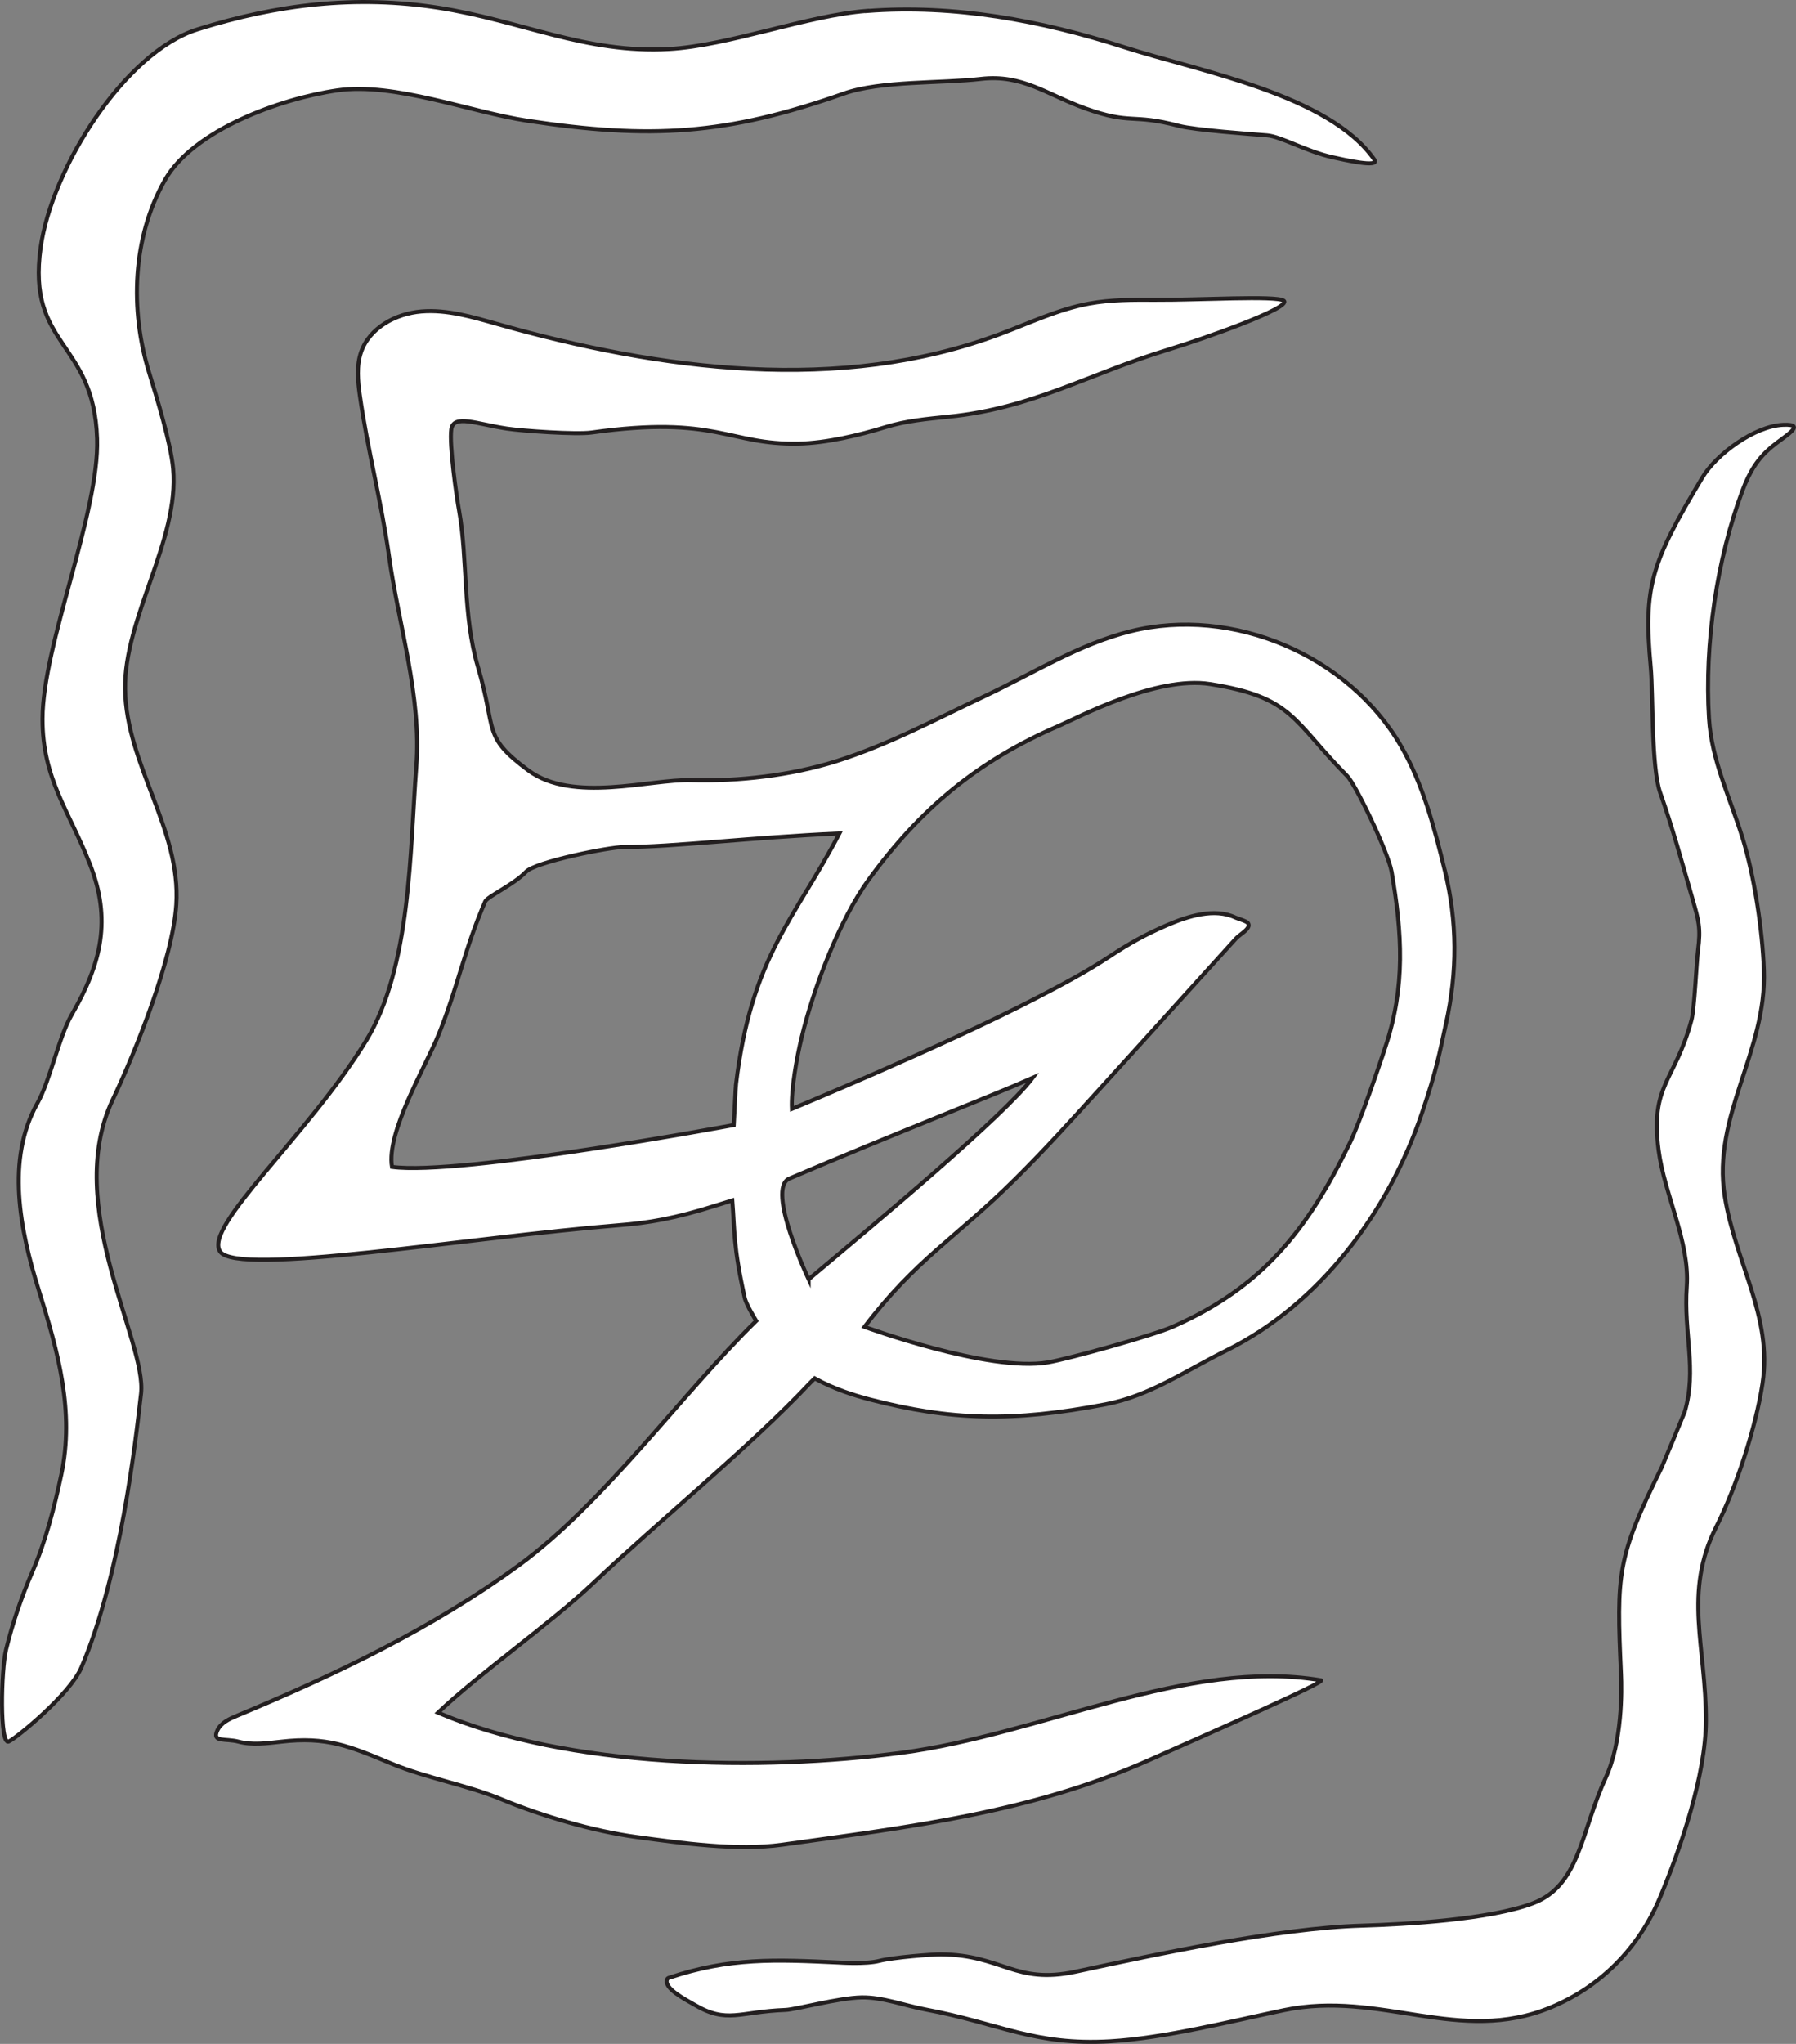 <svg xmlns="http://www.w3.org/2000/svg" id="Calque_2" data-name="Calque 2" viewBox="0 0 448.42 510.1"><rect x="0" y="0" width="448.42" height="510.1" fill="#808080" stroke="none"/><defs><style>      .cls-1 {        fill: #fff;        stroke: #231f20;        stroke-miterlimit: 10;      }    </style></defs><g id="Calque_1-2" data-name="Calque 1"><path class="cls-1" d="M216.47,2.71c-15.01,1.15-34.38,8.67-49.41,9.52-20.86,1.18-36.9-7.07-57.54-10.29s-40.31-.86-60.24,5.4C31.21,13.02,12.96,41.81,10.15,61.73c-3.51,24.86,13.3,23.2,14.09,47.74.6,18.55-13.58,51.35-13.63,69.91-.04,14.97,6.62,22.91,11.9,36.45s2.94,24.43-4.59,37.38c-3.25,5.59-5.42,16.5-8.59,22.14-7.86,13.99-4.42,31.45.39,46.77s8.91,30.17,5.59,45.88c-1.72,8.13-3.89,16.6-7.21,24.22-2.74,6.29-4.95,12.81-6.59,19.47-1.25,5.05-1.64,23.98.66,22.95,1.94-.87,15.27-11.8,18.12-18.43,9.86-22.94,13.57-56.7,14.92-68.39,1.5-12.97-19.58-46.91-7.11-73.27,5.84-12.34,15.03-35.16,15.91-48.78,1.22-18.81-12.49-34.89-12.78-53.74-.28-17.84,13.59-37.28,12-55.04-.57-6.35-4.12-17.91-6-24-4.84-15.67-4.17-33.73,3.91-48,7.1-12.54,28.78-20.36,43.04-22.43s33.23,5.4,47.48,7.57c30.76,4.67,49.7,3.56,79.04-6.78,9.22-3.25,24.46-2.51,34.17-3.65,10.43-1.23,16.52,3.93,26.17,7.38,11.58,4.14,11.4,1.18,23.3,4.33,3.93,1.04,17.95,2.05,22.01,2.37,3.56.29,9.79,4.02,16.43,5.48,2.55.56,11.84,2.71,10.37.59-11.25-16.24-43.62-22.02-62.41-28.06-20.71-6.66-42.45-10.72-64.27-9.05Z"></path><path class="cls-1" d="M435.06,209.08c2.98,9.64,4.97,22.92,5.35,33,.77,20.36-13,36.36-9.78,56.48,2.67,16.68,11.96,29.98,9.44,46.68-1.65,10.94-6.53,25.89-11.53,35.75-8.38,16.52-2.53,30.02-2.61,48.54-.06,13.51-6.26,31.6-11.48,44.07s-14.77,22.23-27.26,27.39c-22.87,9.46-42.42-4.36-66.65.7-13.31,2.78-29.75,6.97-43.32,7.76-19.02,1.11-27.43-4.43-46.16-7.94-5.08-.95-10.76-3.11-15.93-3.01-5.79.1-16.4,3.04-19.04,3.13-11.6.42-14.48,3.52-22.7-1.3-2.25-1.32-7.72-4.07-6.84-6.34.07-.18.24-.32.42-.38,15.25-5.11,26.55-4.56,42.44-3.83,0,0,6.75.48,10.16-.41s13.44-1.65,15.34-1.63c15.43.16,18.48,7.59,33.64,4.33,20.33-4.37,50.57-10.86,71.35-11.48,11.44-.34,32.22-1.54,42.91-5.61,11.65-4.43,11.87-17.79,18.12-31.36,4.12-8.95,3.98-21.7,3.79-25.77-1.13-25.25-1.03-28.99,10.17-51.65.11-.21,5.67-13.6,5.74-13.83,3.13-10.7-.31-19.44.52-31.3.78-11.2-5.6-22.91-7.04-34.04-2.14-16.5,4.11-17.05,8.22-32.48.75-2.81,1.24-14.42,1.62-17.31.75-5.65.17-7.54-1.41-13.04-2.52-8.75-5-17.81-8.04-26.4-2.23-6.31-1.74-24.64-2.35-31.3-1.84-20.09,0-25.83,12.91-47.35,3.46-5.77,12.99-12.82,20.16-13.13,6.15-.26.28,2.83-3,5.61s-5.34,5.94-7.17,10.83c-6.4,17.11-9.5,38.15-8.35,56.87.65,10.46,5.25,19.73,8.35,29.74Z"></path><path class="cls-1" d="M360.72,217.18c-2.61-10.67-5.43-21.46-10.92-30.97-13.12-22.7-42.04-34.98-67.48-28.67-12.9,3.2-24.34,10.48-36.35,16.14-12.44,5.86-23.98,12.13-37.09,16.27-11.32,3.58-24.51,5.1-36.38,4.76-10.25-.28-29.5,5.77-40.57-2.43-11.67-8.65-7.84-9.79-12.6-25.84-3.84-12.94-2.54-27-4.7-38.93-.68-3.76-2.49-16.57-1.96-20.35.54-3.87,6.35-1.33,13.89-.2,3.86.58,17.27,1.52,21.13.98,31.31-4.39,34.1,3.13,51.72,2.77,6.82-.14,15.09-2.08,21.61-4.1,5.1-1.58,10.47-2.07,15.78-2.61,21.14-2.13,34.64-10.57,54.96-16.77,9.1-2.77,31.01-10.53,28.75-12.19-1.81-1.33-21.37-.14-32.05-.21-5.54-.03-11.11-.06-16.56.94-7.73,1.43-14.91,4.88-22.27,7.63-39.89,14.93-84.59,9.05-125.56-2.56-6.16-1.74-12.46-3.63-18.84-3.11-6.38.52-12.96,4.06-15.07,10.11-1.2,3.45-.83,7.22-.32,10.84,1.89,13.43,5.4,26.6,7.27,40.03,2.43,17.41,8.18,35.09,6.83,52.61-1.63,21.15-1.28,49.97-12.52,68.38-14.47,23.68-40.76,46.41-36.46,52.67,4.31,6.26,61.85-3.55,99.45-6.58,7.48-.59,13.95-1.64,24.61-5.02l3.82-1.18c.59,7.63.23,11.43,3.1,24.33.38,1.7,2.87,5.73,2.87,5.73-18.98,18.61-37.91,45.4-59.38,61.07-21.47,15.67-45.65,27.23-70.19,37.44-1.96.81-4.08,1.77-4.97,3.69-1.43,3.11,2.02,1.94,5.32,2.83,3.31.89,7.17.39,10.57,0,11.44-1.33,17.08,1.1,27.72,5.52,8.52,3.54,18.87,5.32,27.39,8.87,10.01,4.15,22.91,7.94,33.65,9.39,11.29,1.52,25.1,3.5,36.39,1.92,32.08-4.49,62.03-7.98,91.64-21.13,14.87-6.61,44.51-19.63,42.86-19.9-33.24-5.58-69.55,13.45-104.66,18.09-35.1,4.64-83.23,3.91-115.79-10.02,10.57-10.01,28.1-22.24,38.67-32.25,15.71-14.89,39.3-34.16,54.13-49.93l1.24-1.24c4.81,2.65,9.81,4.24,13.88,5.29,20.13,5.19,35.37,5.68,58.83,1.17,11-2.11,20.03-8.45,30.07-13.41,23.33-11.55,40.46-34.55,48.83-59.2,3.77-11.09,4.33-14.76,6.02-22.38,2.86-12.89,2.85-25.46-.3-38.28ZM183.75,270.79c-.12,1.01-.24,4.73-.55,9.99,0,0-68.49,12.76-85.33,10.45-1.48-8.71,8.45-25.05,11.74-33.26,4.75-11.86,6.42-21.29,11.54-33,.54-1.24,7.13-4.17,10.17-7.39,2.35-2.48,20.8-6.18,24.46-6.18,12.13,0,31.77-2.41,53.79-3.39-11.15,21.45-22.03,30.63-25.83,62.77ZM201.9,319.28s-10.72-22.63-4.83-25.14c27-11.51,50.43-20.55,60.77-25.14-7.15,9.5-39,36.1-55.94,50.28ZM345.96,261.11c-1.89,5.75-6.36,18.82-9,24.26-10.63,21.84-21.98,36.01-44.22,45.77-4.94,2.17-25.79,7.97-31.11,8.88-14.77,2.51-45.78-8.88-45.78-8.88,12.85-16.91,22.6-21.97,37.67-36.93,7.23-7.18,14.08-14.73,20.92-22.29,11.37-12.55,22.75-25.1,34.12-37.66,1.05-1.16,3.87-2.51,3.05-3.85-.32-.53-2.6-1.15-3.17-1.42-5.2-2.46-11.89-.34-17.18,1.95-5.28,2.28-9.42,4.59-14.21,7.76-5.97,3.95-12.32,7.29-18.68,10.58-22.72,11.76-60.65,27.48-60.65,27.48-.23-4.8,1.2-12.83,2.48-18.06,3-12.33,9.45-29.18,16.63-39.07,12.8-17.61,27.16-29.72,47.54-38.48,4.67-2.01,24.33-12.55,37.76-10.43,20.82,3.29,20.52,9.08,34.24,22.96,2.15,2.18,10.27,19.12,11.09,23.92,2.64,15.44,3.45,28.42-1.5,43.52Z"></path></g></svg>